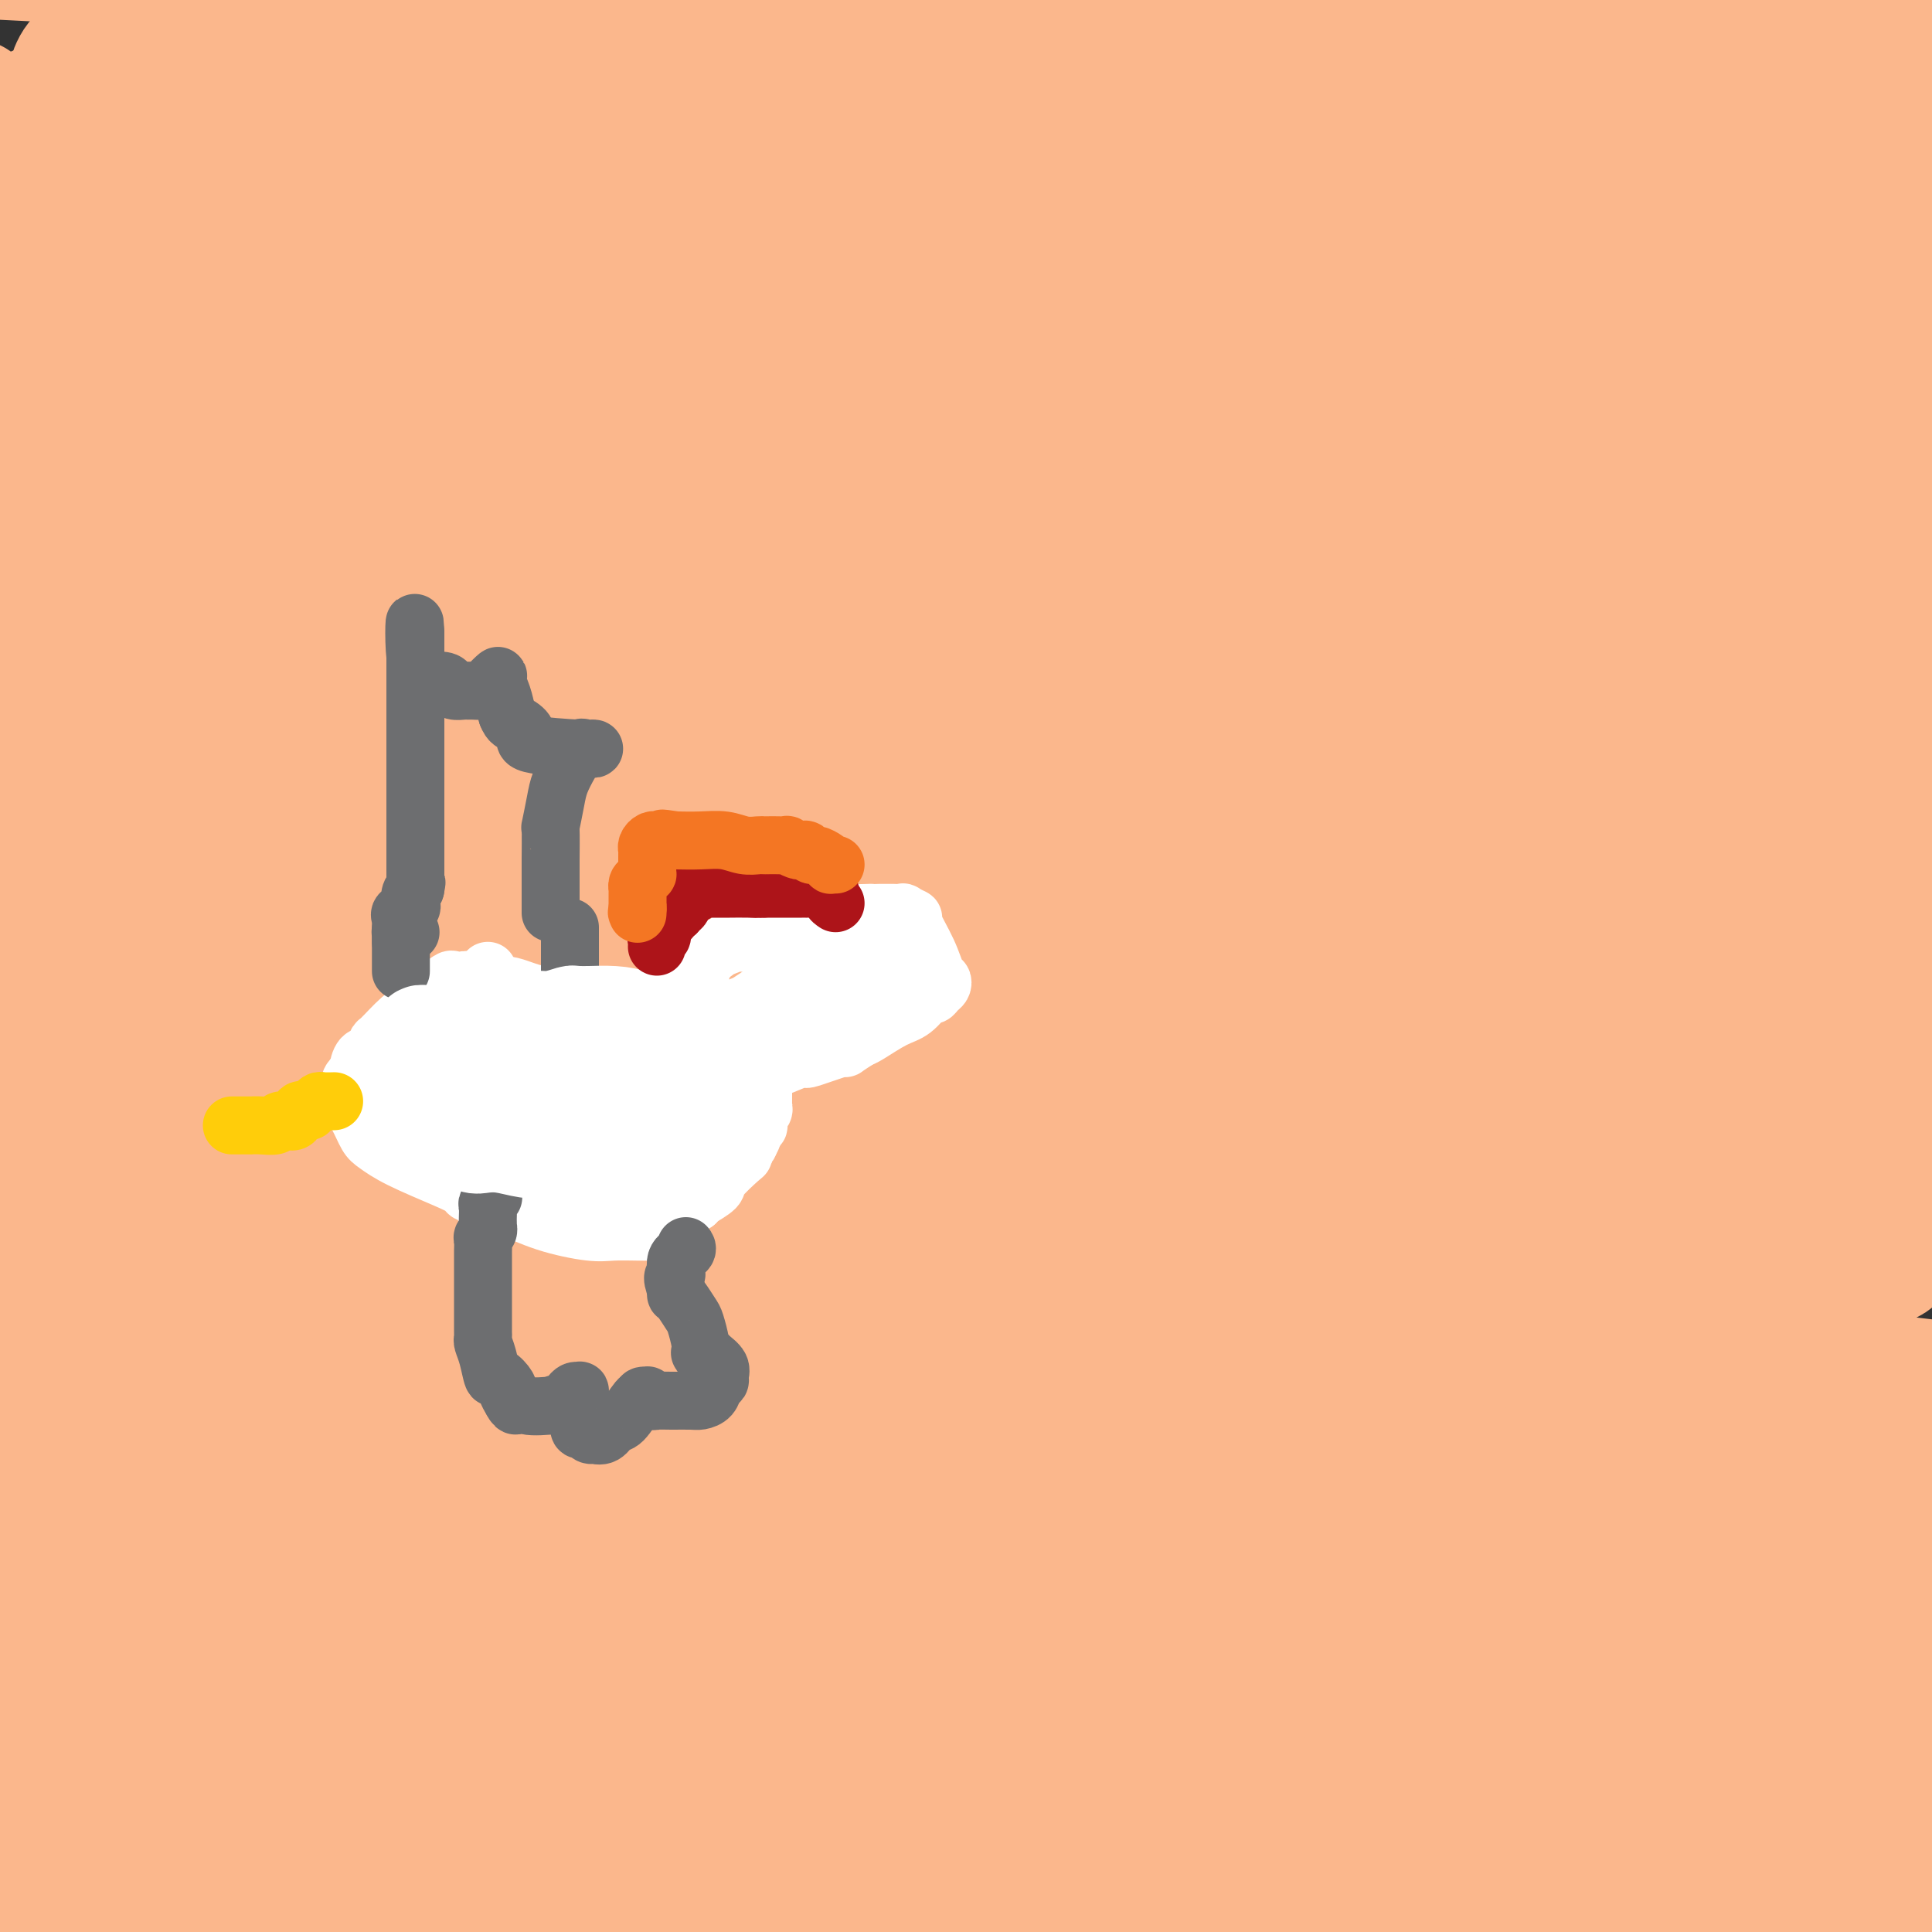 <svg viewBox='0 0 400 400' version='1.1' xmlns='http://www.w3.org/2000/svg' xmlns:xlink='http://www.w3.org/1999/xlink'><rect x="0" y="0" width="400" height="400" fill="#333333" stroke="none"/><g fill='none' stroke='#FBB78C' stroke-width='28' stroke-linecap='round' stroke-linejoin='round'><path d='M367,364c2.917,-4.667 5.833,-9.333 0,0c-5.833,9.333 -20.417,32.667 -35,56'/><path d='M291,359c24.321,-2.024 48.643,-4.048 0,0c-48.643,4.048 -170.250,14.167 -224,19c-53.750,4.833 -39.643,4.381 -40,5c-0.357,0.619 -15.179,2.310 -30,4'/><path d='M10,387c-8.488,0.113 -16.977,0.227 0,0c16.977,-0.227 59.419,-0.794 82,-1c22.581,-0.206 25.302,-0.051 50,0c24.698,0.051 71.375,-0.002 107,0c35.625,0.002 60.199,0.059 78,0c17.801,-0.059 28.831,-0.234 35,0c6.169,0.234 7.478,0.877 8,1c0.522,0.123 0.256,-0.275 0,1c-0.256,1.275 -0.502,4.221 -4,7c-3.498,2.779 -10.249,5.389 -17,8'/><path d='M169,353c18.000,1.250 36.000,2.500 0,0c-36.000,-2.500 -126.000,-8.750 -216,-15'/><path d='M276,328c-22.167,0.000 -44.333,0.000 0,0c44.333,0.000 155.167,0.000 266,0'/><path d='M104,320c11.917,-0.333 23.833,-0.667 0,0c-23.833,0.667 -83.417,2.333 -143,4'/><path d='M213,359c-22.083,-1.667 -44.167,-3.333 0,0c44.167,3.333 154.583,11.667 265,20'/><path d='M296,347c9.588,0.452 19.176,0.904 0,0c-19.176,-0.904 -67.116,-3.163 -100,-4c-32.884,-0.837 -50.713,-0.253 -63,0c-12.287,0.253 -19.031,0.173 -23,0c-3.969,-0.173 -5.163,-0.439 -3,0c2.163,0.439 7.682,1.582 18,2c10.318,0.418 25.434,0.110 44,0c18.566,-0.110 40.583,-0.022 60,0c19.417,0.022 36.234,-0.022 46,0c9.766,0.022 12.481,0.111 14,0c1.519,-0.111 1.841,-0.420 -2,-1c-3.841,-0.580 -11.847,-1.431 -29,-3c-17.153,-1.569 -43.453,-3.856 -73,-5c-29.547,-1.144 -62.341,-1.144 -90,0c-27.659,1.144 -50.184,3.431 -66,5c-15.816,1.569 -24.924,2.420 -26,3c-1.076,0.580 5.880,0.888 6,1c0.120,0.112 -6.595,0.029 19,0c25.595,-0.029 83.499,-0.005 132,0c48.501,0.005 87.598,-0.008 121,0c33.402,0.008 61.107,0.039 77,0c15.893,-0.039 19.972,-0.148 22,0c2.028,0.148 2.005,0.551 -3,0c-5.005,-0.551 -14.992,-2.057 -36,-3c-21.008,-0.943 -53.036,-1.325 -92,-2c-38.964,-0.675 -84.862,-1.645 -122,-2c-37.138,-0.355 -65.515,-0.095 -84,0c-18.485,0.095 -27.077,0.025 -32,0c-4.923,-0.025 -6.175,-0.007 0,0c6.175,0.007 19.778,0.002 47,0c27.222,-0.002 68.063,-0.001 115,0c46.937,0.001 99.968,0.000 153,0'/><path d='M326,338c73.500,0.000 99.750,0.000 126,0'/><path d='M207,316c3.816,0.051 7.632,0.103 0,0c-7.632,-0.103 -26.713,-0.360 -63,-1c-36.287,-0.640 -89.779,-1.664 -109,-2c-19.221,-0.336 -4.172,0.015 1,0c5.172,-0.015 0.466,-0.397 5,0c4.534,0.397 18.309,1.572 41,2c22.691,0.428 54.299,0.107 85,0c30.701,-0.107 60.493,-0.000 82,0c21.507,0.000 34.727,-0.106 42,0c7.273,0.106 8.598,0.423 6,0c-2.598,-0.423 -9.119,-1.588 -29,-3c-19.881,-1.412 -53.122,-3.073 -92,-5c-38.878,-1.927 -83.394,-4.122 -122,-5c-38.606,-0.878 -71.303,-0.439 -104,0'/><path d='M21,302c-15.626,-0.000 -31.253,-0.000 0,0c31.253,0.000 109.384,0.001 145,0c35.616,-0.001 28.717,-0.004 32,0c3.283,0.004 16.747,0.015 23,0c6.253,-0.015 5.294,-0.057 2,0c-3.294,0.057 -8.924,0.211 -21,0c-12.076,-0.211 -30.598,-0.789 -60,0c-29.402,0.789 -69.685,2.943 -95,5c-25.315,2.057 -35.661,4.016 -44,5c-8.339,0.984 -14.669,0.992 -21,1'/><path d='M22,298c-13.760,3.264 -27.521,6.528 0,0c27.521,-6.528 96.322,-22.848 127,-30c30.678,-7.152 23.231,-5.136 27,-7c3.769,-1.864 18.755,-7.609 25,-10c6.245,-2.391 3.751,-1.430 3,-1c-0.751,0.430 0.241,0.328 -4,0c-4.241,-0.328 -13.714,-0.882 -24,0c-10.286,0.882 -21.385,3.199 -48,9c-26.615,5.801 -68.747,15.086 -94,21c-25.253,5.914 -33.626,8.457 -42,11'/><path d='M19,254c-1.892,2.046 -3.785,4.093 0,0c3.785,-4.093 13.247,-14.324 19,-22c5.753,-7.676 7.796,-12.796 9,-15c1.204,-2.204 1.570,-1.491 2,-2c0.430,-0.509 0.924,-2.239 1,-3c0.076,-0.761 -0.265,-0.551 -1,0c-0.735,0.551 -1.864,1.445 -3,4c-1.136,2.555 -2.278,6.770 -5,16c-2.722,9.230 -7.025,23.473 -10,34c-2.975,10.527 -4.624,17.336 -6,23c-1.376,5.664 -2.479,10.182 -3,12c-0.521,1.818 -0.460,0.935 -1,2c-0.540,1.065 -1.681,4.076 0,-1c1.681,-5.076 6.186,-18.239 10,-31c3.814,-12.761 6.939,-25.118 12,-43c5.061,-17.882 12.058,-41.288 19,-66c6.942,-24.712 13.831,-50.730 18,-72c4.169,-21.270 5.620,-37.791 7,-55c1.380,-17.209 2.690,-35.104 4,-53'/><path d='M28,13c0.819,-2.330 1.639,-4.660 0,0c-1.639,4.660 -5.735,16.309 -8,25c-2.265,8.691 -2.697,14.424 -3,20c-0.303,5.576 -0.475,10.996 -1,15c-0.525,4.004 -1.404,6.591 -2,8c-0.596,1.409 -0.911,1.640 -1,2c-0.089,0.360 0.048,0.849 0,0c-0.048,-0.849 -0.282,-3.036 -2,-9c-1.718,-5.964 -4.919,-15.704 -8,-25c-3.081,-9.296 -6.040,-18.148 -9,-27'/><path d='M1,265c-0.518,3.554 -1.036,7.108 0,0c1.036,-7.108 3.625,-24.880 6,-41c2.375,-16.120 4.535,-30.590 7,-47c2.465,-16.410 5.235,-34.759 8,-51c2.765,-16.241 5.524,-30.373 8,-43c2.476,-12.627 4.667,-23.748 6,-31c1.333,-7.252 1.807,-10.636 2,-13c0.193,-2.364 0.104,-3.709 0,-4c-0.104,-0.291 -0.222,0.473 0,0c0.222,-0.473 0.784,-2.183 1,-3c0.216,-0.817 0.086,-0.740 0,-1c-0.086,-0.260 -0.128,-0.858 0,-1c0.128,-0.142 0.427,0.173 1,3c0.573,2.827 1.422,8.168 2,15c0.578,6.832 0.887,15.155 1,42c0.113,26.845 0.030,72.212 0,92c-0.030,19.788 -0.008,13.997 0,28c0.008,14.003 0.003,47.801 0,63c-0.003,15.199 -0.003,11.799 0,15c0.003,3.201 0.008,13.003 0,19c-0.008,5.997 -0.030,8.189 0,9c0.030,0.811 0.113,0.239 0,0c-0.113,-0.239 -0.423,-0.147 0,0c0.423,0.147 1.577,0.349 2,0c0.423,-0.349 0.113,-1.251 0,-4c-0.113,-2.749 -0.030,-7.347 0,-16c0.030,-8.653 0.008,-21.361 0,-36c-0.008,-14.639 -0.002,-31.211 0,-51c0.002,-19.789 0.001,-42.797 0,-60c-0.001,-17.203 -0.000,-28.602 0,-40'/><path d='M45,109c0.310,-36.145 0.084,-23.006 0,-20c-0.084,3.006 -0.027,-4.121 0,-7c0.027,-2.879 0.024,-1.508 0,-1c-0.024,0.508 -0.070,0.155 0,-1c0.070,-1.155 0.254,-3.111 0,-6c-0.254,-2.889 -0.948,-6.711 -2,-10c-1.052,-3.289 -2.462,-6.043 -3,-7c-0.538,-0.957 -0.202,-0.116 -1,0c-0.798,0.116 -2.728,-0.494 1,0c3.728,0.494 13.115,2.091 26,5c12.885,2.909 29.268,7.130 58,12c28.732,4.870 69.812,10.388 116,16c46.188,5.612 97.482,11.318 136,15c38.518,3.682 64.259,5.341 90,7'/><path d='M396,56c8.600,3.333 17.200,6.667 0,0c-17.200,-6.667 -60.200,-23.333 -99,-35c-38.800,-11.667 -73.400,-18.333 -108,-25'/><path d='M139,3c-4.662,-0.571 -9.324,-1.142 0,0c9.324,1.142 32.634,3.997 51,5c18.366,1.003 31.789,0.156 42,0c10.211,-0.156 17.211,0.381 20,0c2.789,-0.381 1.368,-1.680 -2,-4c-3.368,-2.320 -8.684,-5.660 -14,-9'/><path d='M56,0c2.957,-0.740 5.914,-1.479 0,0c-5.914,1.479 -20.701,5.178 -29,8c-8.299,2.822 -10.112,4.767 -11,7c-0.888,2.233 -0.851,4.754 -1,7c-0.149,2.246 -0.482,4.216 7,8c7.482,3.784 22.781,9.381 38,14c15.219,4.619 30.358,8.259 80,13c49.642,4.741 133.788,10.584 174,13c40.212,2.416 36.489,1.405 44,1c7.511,-0.405 26.255,-0.202 45,0'/><path d='M398,62c29.167,5.417 58.333,10.833 0,0c-58.333,-10.833 -204.167,-37.917 -350,-65'/><path d='M92,16c-15.333,-0.021 -30.667,-0.041 0,0c30.667,0.041 107.333,0.144 144,0c36.667,-0.144 33.333,-0.536 36,0c2.667,0.536 11.333,1.999 4,0c-7.333,-1.999 -30.667,-7.461 -33,-10c-2.333,-2.539 16.333,-2.154 -34,-5c-50.333,-2.846 -169.667,-8.923 -289,-15'/><path d='M154,52c-18.333,-1.933 -36.667,-3.867 0,0c36.667,3.867 128.333,13.533 190,18c61.667,4.467 93.333,3.733 125,3'/><path d='M359,46c9.661,0.650 19.322,1.299 0,0c-19.322,-1.299 -67.626,-4.547 -106,-6c-38.374,-1.453 -66.819,-1.110 -89,-1c-22.181,0.110 -38.097,-0.012 -47,0c-8.903,0.012 -10.794,0.157 -12,0c-1.206,-0.157 -1.726,-0.617 1,0c2.726,0.617 8.700,2.310 23,4c14.300,1.690 36.927,3.378 69,4c32.073,0.622 73.592,0.178 116,0c42.408,-0.178 85.704,-0.089 129,0'/><path d='M393,2c8.147,0.332 16.294,0.663 0,0c-16.294,-0.663 -57.030,-2.322 -78,-3c-20.970,-0.678 -22.173,-0.375 -32,0c-9.827,0.375 -28.278,0.822 -37,1c-8.722,0.178 -7.715,0.086 -8,0c-0.285,-0.086 -1.863,-0.166 0,0c1.863,0.166 7.165,0.580 14,1c6.835,0.420 15.202,0.848 24,1c8.798,0.152 18.026,0.030 25,0c6.974,-0.030 11.694,0.033 14,0c2.306,-0.033 2.198,-0.163 3,0c0.802,0.163 2.515,0.618 -5,0c-7.515,-0.618 -24.257,-2.309 -41,-4'/><path d='M336,0c-4.507,-0.771 -9.013,-1.542 0,0c9.013,1.542 31.546,5.396 41,7c9.454,1.604 5.829,0.958 2,1c-3.829,0.042 -7.861,0.773 -19,1c-11.139,0.227 -29.384,-0.051 -50,0c-20.616,0.051 -43.603,0.429 -62,2c-18.397,1.571 -32.205,4.335 -42,6c-9.795,1.665 -15.577,2.231 -19,3c-3.423,0.769 -4.486,1.740 -5,2c-0.514,0.260 -0.480,-0.193 0,0c0.480,0.193 1.407,1.031 9,2c7.593,0.969 21.852,2.069 44,3c22.148,0.931 52.185,1.695 81,2c28.815,0.305 56.407,0.153 84,0'/><path d='M300,13c4.711,0.556 9.422,1.111 0,0c-9.422,-1.111 -32.978,-3.889 -73,-8c-40.022,-4.111 -96.511,-9.556 -153,-15'/><path d='M225,2c-1.797,-0.235 -3.594,-0.470 0,0c3.594,0.470 12.580,1.645 16,2c3.420,0.355 1.273,-0.109 -2,0c-3.273,0.109 -7.671,0.791 -20,1c-12.329,0.209 -32.588,-0.056 -56,0c-23.412,0.056 -49.977,0.432 -73,2c-23.023,1.568 -42.502,4.329 -57,8c-14.498,3.671 -24.013,8.252 -29,10c-4.987,1.748 -5.445,0.665 -1,1c4.445,0.335 13.793,2.090 35,4c21.207,1.910 54.272,3.976 94,5c39.728,1.024 86.119,1.006 130,1c43.881,-0.006 85.252,-0.002 112,0c26.748,0.002 38.874,0.001 51,0'/><path d='M360,30c2.470,0.261 4.941,0.521 0,0c-4.941,-0.521 -17.292,-1.824 -46,-3c-28.708,-1.176 -73.771,-2.227 -117,-5c-43.229,-2.773 -84.624,-7.269 -110,-10c-25.376,-2.731 -34.733,-3.699 -40,-4c-5.267,-0.301 -6.444,0.064 -4,0c2.444,-0.064 8.508,-0.556 25,-1c16.492,-0.444 43.412,-0.838 74,-1c30.588,-0.162 64.844,-0.092 93,0c28.156,0.092 50.212,0.206 65,0c14.788,-0.206 22.307,-0.732 24,0c1.693,0.732 -2.438,2.721 -15,5c-12.562,2.279 -33.553,4.848 -66,7c-32.447,2.152 -76.351,3.887 -120,5c-43.649,1.113 -87.043,1.604 -116,2c-28.957,0.396 -43.479,0.698 -58,1'/><path d='M56,38c-10.078,-0.857 -20.156,-1.714 0,0c20.156,1.714 70.545,6.000 107,10c36.455,4.000 58.975,7.713 73,10c14.025,2.287 19.554,3.149 19,4c-0.554,0.851 -7.190,1.692 -24,2c-16.810,0.308 -43.795,0.083 -78,0c-34.205,-0.083 -75.630,-0.024 -107,0c-31.370,0.024 -52.685,0.012 -74,0'/><path d='M112,70c-15.222,-1.156 -30.444,-2.311 0,0c30.444,2.311 106.556,8.089 168,13c61.444,4.911 108.222,8.956 155,13'/><path d='M384,93c17.489,1.511 34.978,3.022 0,0c-34.978,-3.022 -122.422,-10.578 -200,-16c-77.578,-5.422 -145.289,-8.711 -213,-12'/><path d='M301,93c-8.750,-1.000 -17.500,-2.000 0,0c17.500,2.000 61.250,7.000 105,12'/><path d='M394,107c37.667,1.583 75.333,3.167 0,0c-75.333,-3.167 -263.667,-11.083 -452,-19'/><path d='M65,103c-16.125,-1.756 -32.250,-3.512 0,0c32.250,3.512 112.875,12.292 178,20c65.125,7.708 114.750,14.345 147,19c32.250,4.655 47.125,7.327 62,10'/><path d='M292,142c8.869,0.595 17.738,1.190 0,0c-17.738,-1.190 -62.083,-4.167 -93,-6c-30.917,-1.833 -48.405,-2.524 -103,-5c-54.595,-2.476 -146.298,-6.738 -238,-11'/><path d='M69,118c-15.994,-1.065 -31.988,-2.130 0,0c31.988,2.130 111.959,7.454 164,12c52.041,4.546 76.152,8.313 90,11c13.848,2.687 17.435,4.294 19,5c1.565,0.706 1.110,0.512 -6,0c-7.110,-0.512 -20.875,-1.344 -50,-3c-29.125,-1.656 -73.611,-4.138 -122,-7c-48.389,-2.862 -100.683,-6.103 -140,-8c-39.317,-1.897 -65.659,-2.448 -92,-3'/><path d='M118,135c-22.103,-2.408 -44.207,-4.816 0,0c44.207,4.816 154.724,16.857 201,22c46.276,5.143 28.312,3.388 26,3c-2.312,-0.388 11.030,0.589 16,1c4.970,0.411 1.569,0.254 -10,0c-11.569,-0.254 -31.307,-0.607 -68,-3c-36.693,-2.393 -90.341,-6.827 -151,-13c-60.659,-6.173 -128.330,-14.087 -196,-22'/><path d='M76,110c-13.935,-0.218 -27.870,-0.435 0,0c27.870,0.435 97.545,1.523 138,2c40.455,0.477 51.690,0.344 56,0c4.310,-0.344 1.693,-0.899 7,0c5.307,0.899 18.536,3.251 -6,0c-24.536,-3.251 -86.837,-12.106 -117,-16c-30.163,-3.894 -28.190,-2.827 -76,-6c-47.810,-3.173 -145.405,-10.587 -243,-18'/><path d='M98,69c-17.410,-1.667 -34.820,-3.334 0,0c34.820,3.334 121.871,11.669 164,16c42.129,4.331 39.337,4.659 48,6c8.663,1.341 28.783,3.693 35,5c6.217,1.307 -1.468,1.567 -5,2c-3.532,0.433 -2.913,1.040 -53,1c-50.087,-0.040 -150.882,-0.726 -223,-2c-72.118,-1.274 -115.559,-3.137 -159,-5'/><path d='M181,101c-5.636,-0.788 -11.273,-1.575 0,0c11.273,1.575 39.454,5.513 52,8c12.546,2.487 9.456,3.522 6,4c-3.456,0.478 -7.276,0.398 -25,1c-17.724,0.602 -49.350,1.886 -93,0c-43.650,-1.886 -99.325,-6.943 -155,-12'/><path d='M50,169c-16.314,-2.634 -32.629,-5.268 0,0c32.629,5.268 114.200,18.437 148,24c33.800,5.563 19.828,3.518 17,3c-2.828,-0.518 5.490,0.490 6,1c0.510,0.510 -6.786,0.522 -19,-1c-12.214,-1.522 -29.347,-4.578 -74,-9c-44.653,-4.422 -116.827,-10.211 -189,-16'/><path d='M60,127c-12.274,0.453 -24.548,0.906 0,0c24.548,-0.906 85.917,-3.169 122,-4c36.083,-0.831 46.881,-0.228 54,0c7.119,0.228 10.558,0.082 7,0c-3.558,-0.082 -14.112,-0.099 -35,0c-20.888,0.099 -52.111,0.314 -92,0c-39.889,-0.314 -88.445,-1.157 -137,-2'/><path d='M53,117c-13.521,-0.631 -27.042,-1.262 0,0c27.042,1.262 94.646,4.417 123,6c28.354,1.583 17.457,1.593 14,2c-3.457,0.407 0.527,1.212 -7,2c-7.527,0.788 -26.565,1.558 -56,2c-29.435,0.442 -69.267,0.555 -117,0c-47.733,-0.555 -103.366,-1.777 -159,-3'/><path d='M143,111c-25.750,-1.667 -51.500,-3.333 0,0c51.500,3.333 180.250,11.667 309,20'/><path d='M173,139c25.167,2.833 50.333,5.667 0,0c-50.333,-5.667 -176.167,-19.833 -302,-34'/><path d='M108,61c-13.965,-1.289 -27.930,-2.577 0,0c27.930,2.577 97.756,9.020 136,13c38.244,3.980 44.905,5.499 45,7c0.095,1.501 -6.375,2.985 -5,4c1.375,1.015 10.595,1.561 -17,2c-27.595,0.439 -92.006,0.772 -122,1c-29.994,0.228 -25.570,0.351 -57,-1c-31.430,-1.351 -98.715,-4.175 -166,-7'/><path d='M23,91c-22.494,-2.232 -44.988,-4.464 0,0c44.988,4.464 157.458,15.625 229,23c71.542,7.375 102.155,10.964 124,14c21.845,3.036 34.923,5.518 48,8'/><path d='M109,140c3.091,-0.000 6.181,-0.000 0,0c-6.181,0.000 -21.634,0.001 -35,0c-13.366,-0.001 -24.646,-0.003 -30,0c-5.354,0.003 -4.781,0.012 -5,0c-0.219,-0.012 -1.231,-0.044 0,0c1.231,0.044 4.703,0.165 5,0c0.297,-0.165 -2.581,-0.615 9,0c11.581,0.615 37.622,2.294 62,4c24.378,1.706 47.093,3.438 69,5c21.907,1.562 43.007,2.955 55,4c11.993,1.045 14.878,1.742 17,2c2.122,0.258 3.482,0.075 0,0c-3.482,-0.075 -11.807,-0.044 -28,0c-16.193,0.044 -40.255,0.102 -70,-2c-29.745,-2.102 -65.174,-6.364 -92,-9c-26.826,-2.636 -45.051,-3.648 -54,-4c-8.949,-0.352 -8.622,-0.046 -11,0c-2.378,0.046 -7.460,-0.170 0,0c7.460,0.170 27.463,0.725 33,1c5.537,0.275 -3.392,0.270 30,4c33.392,3.730 109.106,11.197 164,17c54.894,5.803 88.970,9.944 115,13c26.030,3.056 44.015,5.028 62,7'/><path d='M368,186c22.814,0.114 45.627,0.228 0,0c-45.627,-0.228 -159.695,-0.797 -207,-1c-47.305,-0.203 -27.849,-0.041 -26,0c1.849,0.041 -13.910,-0.041 -20,0c-6.090,0.041 -2.510,0.203 -1,0c1.510,-0.203 0.952,-0.773 7,0c6.048,0.773 18.704,2.888 37,5c18.296,2.112 42.234,4.223 77,7c34.766,2.777 80.362,6.222 125,10c44.638,3.778 88.319,7.889 132,12'/><path d='M356,211c18.107,2.185 36.214,4.369 0,0c-36.214,-4.369 -126.750,-15.292 -176,-22c-49.250,-6.708 -57.214,-9.202 -86,-13c-28.786,-3.798 -78.393,-8.899 -128,-14'/><path d='M99,157c-11.140,0.032 -22.280,0.064 0,0c22.280,-0.064 77.979,-0.224 118,0c40.021,0.224 64.365,0.830 80,1c15.635,0.170 22.560,-0.098 26,0c3.440,0.098 3.394,0.562 -4,1c-7.394,0.438 -22.135,0.850 -42,1c-19.865,0.150 -44.853,0.039 -71,0c-26.147,-0.039 -53.451,-0.004 -73,0c-19.549,0.004 -31.341,-0.022 -38,0c-6.659,0.022 -8.183,0.094 -9,0c-0.817,-0.094 -0.925,-0.352 -1,0c-0.075,0.352 -0.116,1.315 0,2c0.116,0.685 0.387,1.092 7,3c6.613,1.908 19.566,5.315 32,8c12.434,2.685 24.348,4.646 65,8c40.652,3.354 110.044,8.101 152,11c41.956,2.899 56.478,3.949 71,5'/><path d='M380,199c12.402,-0.061 24.804,-0.122 0,0c-24.804,0.122 -86.812,0.428 -156,0c-69.188,-0.428 -145.554,-1.588 -175,-2c-29.446,-0.412 -11.970,-0.075 -6,0c5.970,0.075 0.436,-0.113 -2,0c-2.436,0.113 -1.774,0.528 0,0c1.774,-0.528 4.662,-1.998 9,-3c4.338,-1.002 10.128,-1.536 18,-2c7.872,-0.464 17.828,-0.856 22,-1c4.172,-0.144 2.560,-0.039 2,0c-0.560,0.039 -0.068,0.010 -4,0c-3.932,-0.010 -12.289,-0.003 -27,0c-14.711,0.003 -35.774,0.001 -54,0c-18.226,-0.001 -33.613,-0.000 -49,0'/><path d='M59,194c-18.672,-1.616 -37.343,-3.233 0,0c37.343,3.233 130.702,11.314 175,15c44.298,3.686 39.535,2.975 52,4c12.465,1.025 42.158,3.786 56,5c13.842,1.214 11.833,0.881 11,1c-0.833,0.119 -0.490,0.691 -8,1c-7.510,0.309 -22.875,0.356 -47,0c-24.125,-0.356 -57.011,-1.114 -93,-4c-35.989,-2.886 -75.080,-7.901 -106,-11c-30.920,-3.099 -53.668,-4.284 -68,-5c-14.332,-0.716 -20.246,-0.964 -23,-1c-2.754,-0.036 -2.346,0.141 -3,0c-0.654,-0.141 -2.369,-0.599 1,-1c3.369,-0.401 11.823,-0.746 35,-1c23.177,-0.254 61.078,-0.419 79,0c17.922,0.419 15.863,1.420 59,5c43.137,3.580 131.468,9.737 176,13c44.532,3.263 45.266,3.631 46,4'/><path d='M315,222c28.250,0.917 56.500,1.833 0,0c-56.500,-1.833 -197.750,-6.417 -339,-11'/><path d='M394,247c4.174,-0.022 8.348,-0.045 0,0c-8.348,0.045 -29.218,0.156 -69,-1c-39.782,-1.156 -98.477,-3.581 -125,-5c-26.523,-1.419 -20.874,-1.834 -28,-2c-7.126,-0.166 -27.028,-0.083 -35,0c-7.972,0.083 -4.013,0.166 -1,0c3.013,-0.166 5.079,-0.580 8,-1c2.921,-0.420 6.697,-0.845 13,-1c6.303,-0.155 15.133,-0.041 22,0c6.867,0.041 11.770,0.010 32,0c20.230,-0.010 55.788,-0.000 85,0c29.212,0.000 52.077,-0.010 67,0c14.923,0.010 21.903,0.040 25,0c3.097,-0.040 2.309,-0.152 -6,0c-8.309,0.152 -24.140,0.566 -49,1c-24.860,0.434 -58.748,0.886 -96,0c-37.252,-0.886 -77.867,-3.110 -109,-5c-31.133,-1.890 -52.784,-3.444 -65,-4c-12.216,-0.556 -14.998,-0.113 -16,0c-1.002,0.113 -0.224,-0.103 -1,0c-0.776,0.103 -3.107,0.525 0,0c3.107,-0.525 11.651,-1.997 17,-3c5.349,-1.003 7.504,-1.537 15,-2c7.496,-0.463 20.334,-0.853 38,-1c17.666,-0.147 40.159,-0.049 51,0c10.841,0.049 10.031,0.049 10,0c-0.031,-0.049 0.718,-0.149 1,0c0.282,0.149 0.096,0.545 0,1c-0.096,0.455 -0.103,0.969 0,3c0.103,2.031 0.315,5.580 0,9c-0.315,3.420 -1.158,6.710 -2,10'/><path d='M176,246c-0.338,4.845 -0.683,5.458 -1,7c-0.317,1.542 -0.606,4.012 -1,6c-0.394,1.988 -0.895,3.495 -1,4c-0.105,0.505 0.184,0.009 0,-2c-0.184,-2.009 -0.843,-5.530 -1,-11c-0.157,-5.470 0.186,-12.888 0,-16c-0.186,-3.112 -0.901,-1.916 -1,-2c-0.099,-0.084 0.420,-1.447 0,-2c-0.420,-0.553 -1.777,-0.294 -4,1c-2.223,1.294 -5.313,3.625 -9,6c-3.687,2.375 -7.973,4.795 -14,8c-6.027,3.205 -13.795,7.194 -20,11c-6.205,3.806 -10.848,7.427 -15,11c-4.152,3.573 -7.813,7.097 -10,9c-2.187,1.903 -2.901,2.186 -3,2c-0.099,-0.186 0.418,-0.841 0,-4c-0.418,-3.159 -1.772,-8.822 -3,-15c-1.228,-6.178 -2.332,-12.871 -3,-18c-0.668,-5.129 -0.901,-8.694 -1,-11c-0.099,-2.306 -0.065,-3.352 0,-4c0.065,-0.648 0.161,-0.900 0,-1c-0.161,-0.100 -0.581,-0.050 -1,0'/><path d='M88,225c-2.257,-6.781 -3.900,2.768 -5,7c-1.100,4.232 -1.657,3.148 -4,7c-2.343,3.852 -6.470,12.640 -8,16c-1.530,3.360 -0.462,1.293 0,1c0.462,-0.293 0.318,1.187 0,2c-0.318,0.813 -0.808,0.958 -1,1c-0.192,0.042 -0.084,-0.020 0,0c0.084,0.020 0.144,0.121 0,0c-0.144,-0.121 -0.491,-0.465 -1,-2c-0.509,-1.535 -1.181,-4.261 -2,-11c-0.819,-6.739 -1.785,-17.492 -2,-24c-0.215,-6.508 0.319,-8.772 0,-11c-0.319,-2.228 -1.493,-4.420 -2,-5c-0.507,-0.580 -0.346,0.452 0,-1c0.346,-1.452 0.877,-5.386 0,2c-0.877,7.386 -3.163,26.093 -4,43c-0.837,16.907 -0.225,32.013 0,48c0.225,15.987 0.064,32.853 0,47c-0.064,14.147 -0.032,25.573 0,37'/><path d='M21,398c4.250,0.250 8.500,0.500 0,0c-8.500,-0.500 -29.750,-1.750 -51,-3'/><path d='M71,365c-10.375,2.437 -20.749,4.874 0,0c20.749,-4.874 72.623,-17.057 100,-23c27.377,-5.943 30.257,-5.644 48,-8c17.743,-2.356 50.348,-7.367 66,-10c15.652,-2.633 14.352,-2.887 16,-3c1.648,-0.113 6.245,-0.084 -2,0c-8.245,0.084 -29.333,0.223 -50,0c-20.667,-0.223 -40.913,-0.807 -57,0c-16.087,0.807 -28.014,3.005 -35,4c-6.986,0.995 -9.029,0.786 -10,1c-0.971,0.214 -0.869,0.849 -1,1c-0.131,0.151 -0.494,-0.184 1,0c1.494,0.184 4.845,0.886 11,1c6.155,0.114 15.115,-0.359 28,1c12.885,1.359 29.696,4.551 42,7c12.304,2.449 20.101,4.157 24,5c3.899,0.843 3.900,0.822 4,1c0.100,0.178 0.297,0.556 -4,0c-4.297,-0.556 -13.090,-2.046 -27,-4c-13.910,-1.954 -32.937,-4.372 -72,-9c-39.063,-4.628 -98.161,-11.465 -128,-15c-29.839,-3.535 -30.420,-3.767 -31,-4'/><path d='M26,304c-37.983,1.473 -75.965,2.947 0,0c75.965,-2.947 265.878,-10.314 340,-13c74.122,-2.686 32.454,-0.689 19,0c-13.454,0.689 1.305,0.071 9,0c7.695,-0.071 8.327,0.406 0,-1c-8.327,-1.406 -25.613,-4.697 -50,-8c-24.387,-3.303 -55.873,-6.620 -103,-12c-47.127,-5.380 -109.893,-12.823 -163,-18c-53.107,-5.177 -96.553,-8.089 -140,-11'/><path d='M121,252c-21.716,-1.531 -43.432,-3.061 0,0c43.432,3.061 152.011,10.715 200,14c47.989,3.285 35.388,2.202 35,2c-0.388,-0.202 11.436,0.476 18,1c6.564,0.524 7.868,0.894 5,1c-2.868,0.106 -9.907,-0.052 -25,0c-15.093,0.052 -38.241,0.314 -62,0c-23.759,-0.314 -48.129,-1.204 -70,0c-21.871,1.204 -41.245,4.502 -53,7c-11.755,2.498 -15.893,4.195 -18,5c-2.107,0.805 -2.183,0.719 -3,1c-0.817,0.281 -2.374,0.931 1,2c3.374,1.069 11.677,2.557 20,4c8.323,1.443 16.664,2.841 61,7c44.336,4.159 124.668,11.080 205,18'/><path d='M263,295c12.265,0.883 24.530,1.766 0,0c-24.530,-1.766 -85.855,-6.182 -111,-8c-25.145,-1.818 -14.111,-1.039 -10,-1c4.111,0.039 1.297,-0.664 0,-1c-1.297,-0.336 -1.077,-0.307 3,-1c4.077,-0.693 12.012,-2.108 18,-4c5.988,-1.892 10.028,-4.260 31,-7c20.972,-2.740 58.875,-5.852 88,-8c29.125,-2.148 49.473,-3.332 66,-4c16.527,-0.668 29.234,-0.820 36,-1c6.766,-0.180 7.593,-0.388 7,0c-0.593,0.388 -2.604,1.372 -13,2c-10.396,0.628 -29.177,0.900 -54,1c-24.823,0.100 -55.687,0.027 -83,0c-27.313,-0.027 -51.074,-0.008 -67,0c-15.926,0.008 -24.019,0.004 -28,0c-3.981,-0.004 -3.852,-0.008 -4,0c-0.148,0.008 -0.573,0.027 1,0c1.573,-0.027 5.143,-0.100 9,0c3.857,0.100 8.000,0.373 38,3c30.000,2.627 85.857,7.608 137,13c51.143,5.392 97.571,11.196 144,17'/><path d='M346,308c5.380,0.197 10.761,0.393 0,0c-10.761,-0.393 -37.662,-1.376 -69,-3c-31.338,-1.624 -67.112,-3.887 -88,-5c-20.888,-1.113 -26.892,-1.074 -30,-1c-3.108,0.074 -3.322,0.183 -3,0c0.322,-0.183 1.180,-0.657 1,-1c-0.180,-0.343 -1.399,-0.553 6,-4c7.399,-3.447 23.416,-10.131 40,-15c16.584,-4.869 33.734,-7.924 57,-12c23.266,-4.076 52.649,-9.174 78,-14c25.351,-4.826 46.672,-9.379 60,-12c13.328,-2.621 18.664,-3.311 24,-4'/><path d='M398,237c34.640,-0.005 69.281,-0.010 0,0c-69.281,0.010 -242.482,0.035 -306,0c-63.518,-0.035 -17.353,-0.130 -1,0c16.353,0.130 2.893,0.486 0,-1c-2.893,-1.486 4.780,-4.812 20,-9c15.220,-4.188 37.987,-9.236 46,-12c8.013,-2.764 1.273,-3.244 34,-9c32.727,-5.756 104.922,-16.787 151,-22c46.078,-5.213 66.039,-4.606 86,-4'/><path d='M379,202c5.213,-1.339 10.426,-2.678 0,0c-10.426,2.678 -36.490,9.372 -49,13c-12.510,3.628 -11.467,4.189 -15,6c-3.533,1.811 -11.641,4.870 -15,6c-3.359,1.130 -1.968,0.329 -1,0c0.968,-0.329 1.512,-0.187 3,-1c1.488,-0.813 3.920,-2.581 9,-5c5.080,-2.419 12.806,-5.489 17,-7c4.194,-1.511 4.854,-1.462 10,-3c5.146,-1.538 14.776,-4.662 19,-6c4.224,-1.338 3.041,-0.888 3,-1c-0.041,-0.112 1.061,-0.786 -1,-2c-2.061,-1.214 -7.284,-2.969 -16,-5c-8.716,-2.031 -20.924,-4.337 -29,-6c-8.076,-1.663 -12.018,-2.682 -15,-3c-2.982,-0.318 -5.002,0.066 -6,0c-0.998,-0.066 -0.972,-0.582 -1,-1c-0.028,-0.418 -0.109,-0.739 4,-3c4.109,-2.261 12.409,-6.462 21,-9c8.591,-2.538 17.474,-3.414 26,-4c8.526,-0.586 16.694,-0.881 22,-1c5.306,-0.119 7.749,-0.061 9,0c1.251,0.061 1.309,0.125 1,0c-0.309,-0.125 -0.985,-0.441 -3,0c-2.015,0.441 -5.370,1.638 -9,3c-3.630,1.362 -7.537,2.889 -10,4c-2.463,1.111 -3.483,1.806 -4,2c-0.517,0.194 -0.530,-0.113 -1,0c-0.470,0.113 -1.396,0.646 1,0c2.396,-0.646 8.113,-2.470 15,-4c6.887,-1.530 14.943,-2.765 23,-4'/><path d='M387,171c11.167,-2.000 20.083,-3.000 29,-4'/><path d='M398,167c0.871,-0.099 1.741,-0.198 0,0c-1.741,0.198 -6.094,0.694 -13,1c-6.906,0.306 -16.367,0.422 -22,1c-5.633,0.578 -7.439,1.616 -9,2c-1.561,0.384 -2.876,0.113 -3,0c-0.124,-0.113 0.945,-0.069 3,-1c2.055,-0.931 5.097,-2.837 9,-5c3.903,-2.163 8.666,-4.582 13,-7c4.334,-2.418 8.238,-4.834 13,-7c4.762,-2.166 10.381,-4.083 16,-6'/><path d='M389,345c0.933,-2.404 1.866,-4.807 0,0c-1.866,4.807 -6.531,16.825 -10,25c-3.469,8.175 -5.742,12.509 -7,16c-1.258,3.491 -1.502,6.140 -2,9c-0.498,2.860 -1.249,5.930 -2,9'/><path d='M387,395c-0.956,1.311 -1.911,2.622 0,0c1.911,-2.622 6.689,-9.178 11,-16c4.311,-6.822 8.156,-13.911 12,-21'/><path d='M244,399c2.716,0.370 5.432,0.740 0,0c-5.432,-0.740 -19.011,-2.591 -29,-4c-9.989,-1.409 -16.387,-2.378 -26,-3c-9.613,-0.622 -22.443,-0.899 -31,-1c-8.557,-0.101 -12.843,-0.027 -17,0c-4.157,0.027 -8.185,0.007 -16,0c-7.815,-0.007 -19.418,-0.002 -29,0c-9.582,0.002 -17.145,0.000 -24,0c-6.855,-0.000 -13.002,-0.000 -18,0c-4.998,0.000 -8.846,-0.000 -11,0c-2.154,0.000 -2.615,0.002 -3,0c-0.385,-0.002 -0.695,-0.007 -1,0c-0.305,0.007 -0.603,0.026 -1,0c-0.397,-0.026 -0.891,-0.098 -2,-1c-1.109,-0.902 -2.833,-2.633 -7,-4c-4.167,-1.367 -10.776,-2.368 -15,-3c-4.224,-0.632 -6.064,-0.895 -7,-1c-0.936,-0.105 -0.968,-0.053 -1,0'/><path d='M6,382c-5.022,-1.578 -0.578,-1.022 -1,0c-0.422,1.022 -5.711,2.511 -11,4'/><path d='M-1,374c-0.411,0.396 -0.821,0.791 0,0c0.821,-0.791 2.875,-2.770 4,-4c1.125,-1.230 1.321,-1.711 2,-2c0.679,-0.289 1.842,-0.386 2,-1c0.158,-0.614 -0.689,-1.746 0,-3c0.689,-1.254 2.916,-2.631 4,-4c1.084,-1.369 1.027,-2.731 2,-5c0.973,-2.269 2.978,-5.446 4,-7c1.022,-1.554 1.062,-1.484 1,-2c-0.062,-0.516 -0.225,-1.618 0,-2c0.225,-0.382 0.837,-0.046 1,0c0.163,0.046 -0.124,-0.200 0,1c0.124,1.200 0.658,3.846 1,6c0.342,2.154 0.492,3.816 1,6c0.508,2.184 1.376,4.890 2,7c0.624,2.110 1.006,3.623 2,5c0.994,1.377 2.600,2.618 4,3c1.400,0.382 2.595,-0.094 4,0c1.405,0.094 3.019,0.758 5,1c1.981,0.242 4.328,0.063 6,0c1.672,-0.063 2.669,-0.011 3,0c0.331,0.011 -0.002,-0.019 0,0c0.002,0.019 0.341,0.088 1,0c0.659,-0.088 1.639,-0.331 2,-1c0.361,-0.669 0.103,-1.762 0,-4c-0.103,-2.238 -0.052,-5.619 0,-9'/><path d='M50,359c0.033,-2.826 0.116,-3.392 0,-3c-0.116,0.392 -0.431,1.741 0,-8c0.431,-9.741 1.607,-30.571 2,-40c0.393,-9.429 0.004,-7.455 0,-7c-0.004,0.455 0.377,-0.608 0,-7c-0.377,-6.392 -1.512,-18.112 -2,-23c-0.488,-4.888 -0.330,-2.945 -1,-7c-0.670,-4.055 -2.169,-14.109 -3,-20c-0.831,-5.891 -0.992,-7.619 -1,-10c-0.008,-2.381 0.139,-5.415 0,-8c-0.139,-2.585 -0.564,-4.720 -1,-7c-0.436,-2.280 -0.885,-4.706 -1,-7c-0.115,-2.294 0.103,-4.457 0,-7c-0.103,-2.543 -0.527,-5.465 -1,-7c-0.473,-1.535 -0.996,-1.684 -1,-2c-0.004,-0.316 0.510,-0.799 0,-1c-0.510,-0.201 -2.044,-0.119 -3,0c-0.956,0.119 -1.335,0.275 -2,2c-0.665,1.725 -1.617,5.020 -3,9c-1.383,3.980 -3.197,8.646 -4,14c-0.803,5.354 -0.593,11.398 -1,16c-0.407,4.602 -1.430,7.763 -2,11c-0.570,3.237 -0.687,6.551 -1,8c-0.313,1.449 -0.821,1.035 -1,1c-0.179,-0.035 -0.027,0.310 0,1c0.027,0.690 -0.070,1.724 0,2c0.070,0.276 0.306,-0.207 0,0c-0.306,0.207 -1.153,1.103 -2,2'/><path d='M22,261c-1.864,8.754 -1.026,3.140 -1,1c0.026,-2.140 -0.762,-0.807 0,1c0.762,1.807 3.075,4.088 4,5c0.925,0.912 0.463,0.456 0,0'/></g>
<g fill='none' stroke='#FFFFFF' stroke-width='12' stroke-linecap='round' stroke-linejoin='round'><path d='M140,201c-0.213,0.197 -0.425,0.394 0,0c0.425,-0.394 1.489,-1.377 2,-2c0.511,-0.623 0.470,-0.884 1,-1c0.530,-0.116 1.632,-0.087 2,0c0.368,0.087 0.000,0.231 0,0c-0.000,-0.231 0.366,-0.836 1,-1c0.634,-0.164 1.537,0.115 2,0c0.463,-0.115 0.488,-0.623 1,-1c0.512,-0.377 1.512,-0.623 2,-1c0.488,-0.377 0.464,-0.886 1,-1c0.536,-0.114 1.633,0.166 2,0c0.367,-0.166 0.004,-0.779 0,-1c-0.004,-0.221 0.349,-0.049 1,0c0.651,0.049 1.598,-0.025 2,0c0.402,0.025 0.258,0.150 1,0c0.742,-0.150 2.371,-0.575 4,-1'/><path d='M162,192c3.882,-1.651 2.586,-1.280 2,-1c-0.586,0.280 -0.464,0.467 2,0c2.464,-0.467 7.268,-1.589 9,-2c1.732,-0.411 0.390,-0.110 1,0c0.610,0.110 3.170,0.029 4,0c0.830,-0.029 -0.071,-0.008 0,0c0.071,0.008 1.113,0.001 2,0c0.887,-0.001 1.619,0.004 2,0c0.381,-0.004 0.411,-0.016 1,0c0.589,0.016 1.737,0.061 2,0c0.263,-0.061 -0.357,-0.226 0,0c0.357,0.226 1.693,0.844 2,1c0.307,0.156 -0.414,-0.151 0,1c0.414,1.151 1.965,3.761 3,6c1.035,2.239 1.556,4.107 2,5c0.444,0.893 0.811,0.811 1,1c0.189,0.189 0.200,0.649 0,1c-0.200,0.351 -0.610,0.592 -1,1c-0.390,0.408 -0.759,0.981 -1,1c-0.241,0.019 -0.355,-0.517 -1,0c-0.645,0.517 -1.822,2.087 -3,3c-1.178,0.913 -2.355,1.169 -4,2c-1.645,0.831 -3.756,2.237 -5,3c-1.244,0.763 -1.622,0.881 -2,1'/><path d='M178,215c-3.187,2.032 -3.154,2.112 -3,2c0.154,-0.112 0.430,-0.415 -1,0c-1.430,0.415 -4.566,1.548 -6,2c-1.434,0.452 -1.167,0.224 -1,0c0.167,-0.224 0.234,-0.442 -1,0c-1.234,0.442 -3.770,1.544 -5,2c-1.230,0.456 -1.155,0.266 -2,0c-0.845,-0.266 -2.609,-0.607 -3,-1c-0.391,-0.393 0.590,-0.839 0,-1c-0.590,-0.161 -2.750,-0.036 -4,0c-1.250,0.036 -1.591,-0.018 -2,0c-0.409,0.018 -0.888,0.107 -1,0c-0.112,-0.107 0.143,-0.409 0,-1c-0.143,-0.591 -0.685,-1.471 -1,-2c-0.315,-0.529 -0.404,-0.709 -1,-1c-0.596,-0.291 -1.699,-0.694 -2,-1c-0.301,-0.306 0.200,-0.516 0,-1c-0.200,-0.484 -1.100,-1.242 -2,-2'/><path d='M143,211c-0.928,-1.191 -0.249,-0.170 0,0c0.249,0.170 0.067,-0.513 0,-1c-0.067,-0.487 -0.018,-0.778 0,-1c0.018,-0.222 0.005,-0.374 0,-1c-0.005,-0.626 -0.001,-1.727 0,-2c0.001,-0.273 0.000,0.281 0,0c-0.000,-0.281 -0.000,-1.396 0,-2c0.000,-0.604 0.000,-0.698 0,-1c-0.000,-0.302 -0.000,-0.812 0,-1c0.000,-0.188 0.000,-0.054 0,0c-0.000,0.054 -0.000,0.027 0,0'/><path d='M145,203c0.005,-0.477 0.009,-0.954 0,-1c-0.009,-0.046 -0.032,0.338 0,0c0.032,-0.338 0.118,-1.397 0,-2c-0.118,-0.603 -0.439,-0.749 0,-1c0.439,-0.251 1.638,-0.607 2,-1c0.362,-0.393 -0.111,-0.822 0,-1c0.111,-0.178 0.808,-0.104 1,0c0.192,0.104 -0.121,0.238 0,0c0.121,-0.238 0.676,-0.849 1,-1c0.324,-0.151 0.416,0.158 1,0c0.584,-0.158 1.661,-0.782 2,-1c0.339,-0.218 -0.060,-0.031 0,0c0.060,0.031 0.579,-0.096 1,0c0.421,0.096 0.746,0.414 1,0c0.254,-0.414 0.439,-1.561 1,-2c0.561,-0.439 1.498,-0.169 2,0c0.502,0.169 0.569,0.238 1,0c0.431,-0.238 1.228,-0.782 2,-1c0.772,-0.218 1.520,-0.111 2,0c0.480,0.111 0.692,0.226 1,0c0.308,-0.226 0.713,-0.793 1,-1c0.287,-0.207 0.455,-0.056 1,0c0.545,0.056 1.466,0.015 2,0c0.534,-0.015 0.682,-0.004 1,0c0.318,0.004 0.805,0.001 1,0c0.195,-0.001 0.097,-0.001 0,0'/><path d='M139,197c0.000,0.000 0.100,0.100 0.1,0.1'/><path d='M138,208c0.092,-0.027 0.183,-0.053 -1,0c-1.183,0.053 -3.641,0.187 -6,0c-2.359,-0.187 -4.621,-0.695 -8,-1c-3.379,-0.305 -7.876,-0.407 -11,-1c-3.124,-0.593 -4.873,-1.676 -7,-2c-2.127,-0.324 -4.630,0.110 -6,0c-1.370,-0.110 -1.608,-0.763 -2,-1c-0.392,-0.237 -0.938,-0.056 -1,0c-0.062,0.056 0.359,-0.011 0,0c-0.359,0.011 -1.497,0.101 -2,0c-0.503,-0.101 -0.371,-0.392 -1,0c-0.629,0.392 -2.018,1.468 -3,2c-0.982,0.532 -1.556,0.521 -2,1c-0.444,0.479 -0.760,1.447 -1,2c-0.240,0.553 -0.406,0.691 -1,1c-0.594,0.309 -1.616,0.788 -3,2c-1.384,1.212 -3.131,3.156 -4,4c-0.869,0.844 -0.862,0.587 -1,1c-0.138,0.413 -0.422,1.496 -1,2c-0.578,0.504 -1.451,0.430 -2,1c-0.549,0.570 -0.775,1.785 -1,3'/><path d='M74,222c-2.902,3.141 -0.656,1.492 0,1c0.656,-0.492 -0.279,0.171 -1,1c-0.721,0.829 -1.230,1.823 -1,3c0.230,1.177 1.198,2.535 2,4c0.802,1.465 1.437,3.036 2,4c0.563,0.964 1.054,1.320 2,2c0.946,0.680 2.347,1.684 5,3c2.653,1.316 6.557,2.944 9,4c2.443,1.056 3.425,1.540 4,2c0.575,0.460 0.741,0.895 1,1c0.259,0.105 0.609,-0.120 1,0c0.391,0.120 0.821,0.586 1,1c0.179,0.414 0.107,0.776 1,1c0.893,0.224 2.750,0.309 5,1c2.250,0.691 4.893,1.989 8,3c3.107,1.011 6.678,1.735 9,2c2.322,0.265 3.396,0.071 5,0c1.604,-0.071 3.740,-0.020 5,0c1.260,0.020 1.646,0.007 2,0c0.354,-0.007 0.676,-0.009 1,0c0.324,0.009 0.650,0.029 1,0c0.350,-0.029 0.723,-0.105 1,0c0.277,0.105 0.458,0.393 1,0c0.542,-0.393 1.444,-1.466 2,-2c0.556,-0.534 0.765,-0.528 1,-1c0.235,-0.472 0.496,-1.420 1,-2c0.504,-0.580 1.252,-0.790 2,-1'/><path d='M144,249c0.973,-1.049 0.404,-0.673 1,-1c0.596,-0.327 2.355,-1.359 3,-2c0.645,-0.641 0.177,-0.893 1,-2c0.823,-1.107 2.939,-3.070 4,-4c1.061,-0.930 1.068,-0.827 1,-1c-0.068,-0.173 -0.212,-0.623 0,-1c0.212,-0.377 0.778,-0.680 1,-1c0.222,-0.320 0.098,-0.658 0,-1c-0.098,-0.342 -0.170,-0.688 0,-1c0.170,-0.312 0.580,-0.591 1,-1c0.420,-0.409 0.848,-0.950 1,-1c0.152,-0.050 0.027,0.390 0,0c-0.027,-0.390 0.045,-1.610 0,-2c-0.045,-0.390 -0.208,0.051 0,0c0.208,-0.051 0.788,-0.594 1,-1c0.212,-0.406 0.057,-0.676 0,-1c-0.057,-0.324 -0.015,-0.703 0,-1c0.015,-0.297 0.004,-0.514 0,-1c-0.004,-0.486 -0.002,-1.243 0,-2'/><path d='M158,225c0.464,-2.083 0.125,-1.292 0,-1c-0.125,0.292 -0.036,0.083 0,0c0.036,-0.083 0.018,-0.042 0,0'/><path d='M101,202c0.000,-0.422 0.000,-0.844 0,-1c0.000,-0.156 0.000,-0.044 0,0c-0.000,0.044 0.000,0.022 0,0'/></g>
<g fill='none' stroke='#6D6E70' stroke-width='12' stroke-linecap='round' stroke-linejoin='round'><path d='M85,193c-0.309,-0.006 -0.619,-0.012 -1,0c-0.381,0.012 -0.834,0.042 -1,0c-0.166,-0.042 -0.044,-0.155 0,0c0.044,0.155 0.012,0.578 0,1c-0.012,0.422 -0.003,0.844 0,1c0.003,0.156 0.001,0.044 0,0c-0.001,-0.044 -0.000,-0.022 0,0'/><path d='M83,201c0.000,0.073 0.000,0.145 0,0c-0.000,-0.145 -0.000,-0.509 0,-1c0.000,-0.491 0.000,-1.111 0,-2c-0.000,-0.889 -0.000,-2.049 0,-3c0.000,-0.951 0.001,-1.694 0,-2c-0.001,-0.306 -0.002,-0.176 0,0c0.002,0.176 0.008,0.398 0,0c-0.008,-0.398 -0.030,-1.415 0,-2c0.030,-0.585 0.112,-0.738 0,-1c-0.112,-0.262 -0.420,-0.634 0,-1c0.420,-0.366 1.566,-0.727 2,-1c0.434,-0.273 0.155,-0.458 0,-1c-0.155,-0.542 -0.187,-1.441 0,-2c0.187,-0.559 0.594,-0.780 1,-1'/><path d='M86,184c0.464,-2.582 0.124,-0.539 0,0c-0.124,0.539 -0.033,-0.428 0,-1c0.033,-0.572 0.009,-0.749 0,-1c-0.009,-0.251 -0.002,-0.574 0,-1c0.002,-0.426 0.001,-0.953 0,-1c-0.001,-0.047 -0.000,0.386 0,0c0.000,-0.386 0.000,-1.590 0,-2c-0.000,-0.410 -0.000,-0.026 0,0c0.000,0.026 0.000,-0.308 0,-1c-0.000,-0.692 -0.000,-1.743 0,-2c0.000,-0.257 0.000,0.280 0,0c-0.000,-0.280 -0.000,-1.376 0,-2c0.000,-0.624 0.000,-0.776 0,-1c-0.000,-0.224 -0.000,-0.521 0,-1c0.000,-0.479 0.000,-1.140 0,-3c-0.000,-1.860 -0.000,-4.921 0,-8c0.000,-3.079 0.000,-6.178 0,-9c-0.000,-2.822 -0.000,-5.367 0,-8c0.000,-2.633 0.000,-5.355 0,-7c-0.000,-1.645 -0.000,-2.212 0,-3c0.000,-0.788 0.000,-1.797 0,-2c-0.000,-0.203 -0.000,0.398 0,1'/><path d='M86,132c-0.131,-7.385 -0.457,0.151 0,4c0.457,3.849 1.698,4.011 2,4c0.302,-0.011 -0.336,-0.196 0,0c0.336,0.196 1.647,0.774 2,1c0.353,0.226 -0.253,0.099 0,0c0.253,-0.099 1.363,-0.170 2,0c0.637,0.170 0.799,0.581 1,1c0.201,0.419 0.439,0.845 1,1c0.561,0.155 1.444,0.040 2,0c0.556,-0.040 0.784,-0.005 1,0c0.216,0.005 0.421,-0.022 1,0c0.579,0.022 1.531,0.091 2,0c0.469,-0.091 0.454,-0.342 1,-1c0.546,-0.658 1.651,-1.723 2,-2c0.349,-0.277 -0.060,0.233 0,1c0.060,0.767 0.589,1.791 1,3c0.411,1.209 0.706,2.605 1,4'/><path d='M105,148c0.617,1.597 1.161,1.591 2,2c0.839,0.409 1.973,1.234 2,2c0.027,0.766 -1.054,1.474 1,2c2.054,0.526 7.242,0.871 10,1c2.758,0.129 3.087,0.043 3,0c-0.087,-0.043 -0.590,-0.041 -1,0c-0.410,0.041 -0.725,0.122 -1,0c-0.275,-0.122 -0.508,-0.448 -1,0c-0.492,0.448 -1.242,1.670 -2,3c-0.758,1.330 -1.524,2.768 -2,4c-0.476,1.232 -0.664,2.256 -1,4c-0.336,1.744 -0.822,4.206 -1,5c-0.178,0.794 -0.048,-0.082 0,1c0.048,1.082 0.013,4.121 0,6c-0.013,1.879 -0.003,2.596 0,3c0.003,0.404 0.001,0.493 0,1c-0.001,0.507 -0.000,1.432 0,2c0.000,0.568 0.000,0.779 0,1c-0.000,0.221 -0.000,0.451 0,1c0.000,0.549 0.000,1.417 0,2c-0.000,0.583 -0.000,0.881 0,1c0.000,0.119 0.000,0.060 0,0'/><path d='M118,192c0.000,0.344 0.000,0.688 0,1c0.000,0.312 -0.000,0.593 0,2c0.000,1.407 -0.000,3.939 0,5c0.000,1.061 0.000,0.649 0,1c0.000,0.351 0.000,1.464 0,2c0.000,0.536 0.000,0.494 0,1c-0.000,0.506 0.000,1.559 0,3c0.000,1.441 0.000,3.269 0,4c0.000,0.731 0.000,0.366 0,0'/><path d='M102,248c0.113,-0.098 0.226,-0.195 0,0c-0.226,0.195 -0.793,0.683 -1,1c-0.207,0.317 -0.056,0.462 0,1c0.056,0.538 0.016,1.467 0,2c-0.016,0.533 -0.008,0.668 0,1c0.008,0.332 0.016,0.862 0,1c-0.016,0.138 -0.057,-0.114 0,0c0.057,0.114 0.211,0.594 0,1c-0.211,0.406 -0.789,0.739 -1,1c-0.211,0.261 -0.057,0.450 0,1c0.057,0.550 0.015,1.461 0,2c-0.015,0.539 -0.004,0.708 0,2c0.004,1.292 0.001,3.708 0,5c-0.001,1.292 -0.000,1.458 0,2c0.000,0.542 0.000,1.458 0,2c-0.000,0.542 -0.000,0.708 0,1c0.000,0.292 0.000,0.708 0,1c-0.000,0.292 -0.001,0.458 0,1c0.001,0.542 0.003,1.459 0,2c-0.003,0.541 -0.012,0.707 0,1c0.012,0.293 0.043,0.714 0,1c-0.043,0.286 -0.162,0.437 0,1c0.162,0.563 0.603,1.536 1,3c0.397,1.464 0.750,3.417 1,4c0.250,0.583 0.397,-0.205 1,0c0.603,0.205 1.662,1.401 2,2c0.338,0.599 -0.046,0.600 0,1c0.046,0.400 0.523,1.200 1,2'/><path d='M106,290c1.118,2.104 0.913,0.365 1,0c0.087,-0.365 0.468,0.646 2,1c1.532,0.354 4.217,0.053 5,0c0.783,-0.053 -0.336,0.144 0,0c0.336,-0.144 2.129,-0.628 3,-1c0.871,-0.372 0.822,-0.631 1,-1c0.178,-0.369 0.584,-0.849 1,-1c0.416,-0.151 0.844,0.025 1,0c0.156,-0.025 0.042,-0.253 0,0c-0.042,0.253 -0.012,0.986 0,2c0.012,1.014 0.006,2.309 0,3c-0.006,0.691 -0.013,0.777 0,1c0.013,0.223 0.046,0.582 0,1c-0.046,0.418 -0.172,0.896 0,1c0.172,0.104 0.640,-0.166 1,0c0.360,0.166 0.610,0.769 1,1c0.390,0.231 0.918,0.090 1,0c0.082,-0.090 -0.283,-0.130 0,0c0.283,0.130 1.214,0.430 2,0c0.786,-0.430 1.427,-1.589 2,-2c0.573,-0.411 1.077,-0.072 2,-1c0.923,-0.928 2.264,-3.122 3,-4c0.736,-0.878 0.868,-0.439 1,0'/><path d='M133,290c1.482,-1.314 0.189,-1.098 0,-1c-0.189,0.098 0.728,0.079 1,0c0.272,-0.079 -0.099,-0.217 0,0c0.099,0.217 0.670,0.791 1,1c0.330,0.209 0.421,0.054 1,0c0.579,-0.054 1.646,-0.007 3,0c1.354,0.007 2.994,-0.026 4,0c1.006,0.026 1.379,0.110 2,0c0.621,-0.110 1.489,-0.413 2,-1c0.511,-0.587 0.666,-1.456 1,-2c0.334,-0.544 0.847,-0.762 1,-1c0.153,-0.238 -0.054,-0.495 0,-1c0.054,-0.505 0.368,-1.259 0,-2c-0.368,-0.741 -1.418,-1.470 -2,-2c-0.582,-0.530 -0.695,-0.860 -1,-1c-0.305,-0.140 -0.802,-0.091 -1,0c-0.198,0.091 -0.098,0.224 0,0c0.098,-0.224 0.194,-0.806 0,-2c-0.194,-1.194 -0.679,-2.999 -1,-4c-0.321,-1.001 -0.478,-1.199 -1,-2c-0.522,-0.801 -1.408,-2.204 -2,-3c-0.592,-0.796 -0.890,-0.983 -1,-1c-0.110,-0.017 -0.031,0.138 0,0c0.031,-0.138 0.016,-0.569 0,-1'/><path d='M140,267c-1.360,-3.465 -0.259,-2.627 0,-3c0.259,-0.373 -0.322,-1.956 0,-3c0.322,-1.044 1.548,-1.550 2,-2c0.452,-0.450 0.129,-0.843 0,-1c-0.129,-0.157 -0.065,-0.079 0,0'/></g>
<g fill='none' stroke='#FFFFFF' stroke-width='20' stroke-linecap='round' stroke-linejoin='round'><path d='M87,229c0.997,-0.110 1.993,-0.220 3,-1c1.007,-0.780 2.023,-2.231 3,-3c0.977,-0.769 1.915,-0.857 3,-2c1.085,-1.143 2.318,-3.343 3,-4c0.682,-0.657 0.812,0.228 1,0c0.188,-0.228 0.434,-1.570 1,-2c0.566,-0.430 1.452,0.053 2,0c0.548,-0.053 0.760,-0.640 1,-1c0.240,-0.360 0.510,-0.493 1,-1c0.490,-0.507 1.200,-1.389 2,-2c0.800,-0.611 1.689,-0.952 2,-1c0.311,-0.048 0.044,0.197 0,0c-0.044,-0.197 0.135,-0.838 1,-1c0.865,-0.162 2.417,0.153 4,0c1.583,-0.153 3.195,-0.774 4,-1c0.805,-0.226 0.801,-0.059 1,0c0.199,0.059 0.601,0.008 1,0c0.399,-0.008 0.794,0.026 2,0c1.206,-0.026 3.222,-0.112 5,0c1.778,0.112 3.316,0.422 5,1c1.684,0.578 3.513,1.423 5,2c1.487,0.577 2.631,0.886 3,1c0.369,0.114 -0.037,0.033 0,0c0.037,-0.033 0.519,-0.016 1,0'/><path d='M141,214c2.502,0.746 1.756,0.610 2,1c0.244,0.390 1.476,1.304 2,2c0.524,0.696 0.339,1.174 1,2c0.661,0.826 2.167,2.000 3,3c0.833,1.000 0.994,1.826 1,2c0.006,0.174 -0.142,-0.304 0,0c0.142,0.304 0.574,1.390 1,2c0.426,0.610 0.846,0.744 1,1c0.154,0.256 0.041,0.633 0,1c-0.041,0.367 -0.011,0.724 0,1c0.011,0.276 0.004,0.470 0,1c-0.004,0.530 -0.004,1.395 0,2c0.004,0.605 0.012,0.950 0,1c-0.012,0.050 -0.045,-0.194 0,0c0.045,0.194 0.166,0.826 0,1c-0.166,0.174 -0.621,-0.109 -1,0c-0.379,0.109 -0.683,0.611 -1,1c-0.317,0.389 -0.649,0.663 -1,1c-0.351,0.337 -0.722,0.735 -1,1c-0.278,0.265 -0.465,0.397 -1,1c-0.535,0.603 -1.420,1.677 -2,2c-0.580,0.323 -0.857,-0.106 -1,0c-0.143,0.106 -0.153,0.746 -1,1c-0.847,0.254 -2.531,0.121 -3,0c-0.469,-0.121 0.278,-0.228 -1,0c-1.278,0.228 -4.580,0.793 -7,1c-2.420,0.207 -3.959,0.056 -5,0c-1.041,-0.056 -1.583,-0.016 -2,0c-0.417,0.016 -0.708,0.008 -1,0'/><path d='M124,242c-3.441,0.297 -1.545,0.038 -1,0c0.545,-0.038 -0.261,0.144 -1,0c-0.739,-0.144 -1.413,-0.613 -2,-1c-0.587,-0.387 -1.089,-0.692 -2,-1c-0.911,-0.308 -2.232,-0.619 -3,-1c-0.768,-0.381 -0.984,-0.833 -1,-1c-0.016,-0.167 0.166,-0.048 0,0c-0.166,0.048 -0.681,0.027 -1,0c-0.319,-0.027 -0.441,-0.059 -1,0c-0.559,0.059 -1.555,0.208 -3,0c-1.445,-0.208 -3.340,-0.773 -5,-1c-1.660,-0.227 -3.086,-0.116 -4,0c-0.914,0.116 -1.317,0.237 -2,0c-0.683,-0.237 -1.645,-0.833 -2,-1c-0.355,-0.167 -0.101,0.095 0,0c0.101,-0.095 0.051,-0.548 0,-1'/><path d='M96,235c-4.164,-1.326 -0.576,-1.140 1,-1c1.576,0.140 1.138,0.235 2,0c0.862,-0.235 3.022,-0.799 4,-1c0.978,-0.201 0.773,-0.040 1,0c0.227,0.040 0.886,-0.042 1,0c0.114,0.042 -0.317,0.207 0,0c0.317,-0.207 1.381,-0.788 2,-1c0.619,-0.212 0.794,-0.057 1,0c0.206,0.057 0.445,0.015 1,0c0.555,-0.015 1.428,-0.004 2,0c0.572,0.004 0.843,0.001 1,0c0.157,-0.001 0.200,-0.000 1,0c0.800,0.000 2.357,0.000 4,0c1.643,-0.000 3.371,-0.000 5,0c1.629,0.000 3.158,0.000 5,0c1.842,-0.000 3.996,-0.000 5,0c1.004,0.000 0.858,0.000 1,0c0.142,-0.000 0.571,-0.000 1,0'/><path d='M134,232c6.149,-0.641 2.523,-0.745 2,-1c-0.523,-0.255 2.059,-0.661 4,-1c1.941,-0.339 3.242,-0.612 4,-1c0.758,-0.388 0.974,-0.892 1,-1c0.026,-0.108 -0.137,0.178 0,0c0.137,-0.178 0.572,-0.822 1,-1c0.428,-0.178 0.847,0.110 1,0c0.153,-0.110 0.041,-0.617 0,-1c-0.041,-0.383 -0.011,-0.642 0,-1c0.011,-0.358 0.003,-0.817 0,-1c-0.003,-0.183 -0.002,-0.092 0,0'/><path d='M147,224c0.481,-0.975 0.182,-0.912 0,-1c-0.182,-0.088 -0.248,-0.326 0,-1c0.248,-0.674 0.809,-1.785 1,-2c0.191,-0.215 0.011,0.464 1,0c0.989,-0.464 3.148,-2.071 4,-3c0.852,-0.929 0.398,-1.180 1,-2c0.602,-0.820 2.260,-2.209 3,-3c0.740,-0.791 0.562,-0.983 1,-1c0.438,-0.017 1.494,0.140 2,0c0.506,-0.140 0.463,-0.576 1,-1c0.537,-0.424 1.653,-0.834 2,-1c0.347,-0.166 -0.076,-0.087 0,0c0.076,0.087 0.650,0.180 1,0c0.350,-0.180 0.477,-0.635 1,-1c0.523,-0.365 1.441,-0.642 2,-1c0.559,-0.358 0.760,-0.799 1,-1c0.240,-0.201 0.518,-0.163 1,0c0.482,0.163 1.166,0.450 2,0c0.834,-0.450 1.817,-1.637 3,-2c1.183,-0.363 2.564,0.099 4,0c1.436,-0.099 2.925,-0.757 4,-1c1.075,-0.243 1.736,-0.069 2,0c0.264,0.069 0.132,0.035 0,0'/><path d='M184,203c4.420,-1.388 1.969,-0.357 1,0c-0.969,0.357 -0.455,0.040 0,0c0.455,-0.040 0.851,0.197 1,0c0.149,-0.197 0.051,-0.827 0,-1c-0.051,-0.173 -0.054,0.112 0,0c0.054,-0.112 0.165,-0.622 0,-1c-0.165,-0.378 -0.607,-0.623 -1,-1c-0.393,-0.377 -0.735,-0.886 -1,-1c-0.265,-0.114 -0.451,0.166 -1,0c-0.549,-0.166 -1.462,-0.776 -2,-1c-0.538,-0.224 -0.702,-0.060 -1,0c-0.298,0.060 -0.729,0.016 -1,0c-0.271,-0.016 -0.384,-0.004 -1,0c-0.616,0.004 -1.737,0.000 -2,0c-0.263,-0.000 0.333,0.003 0,0c-0.333,-0.003 -1.594,-0.013 -2,0c-0.406,0.013 0.043,0.049 0,0c-0.043,-0.049 -0.579,-0.181 -1,0c-0.421,0.181 -0.727,0.677 -1,1c-0.273,0.323 -0.512,0.473 -1,1c-0.488,0.527 -1.223,1.430 -2,2c-0.777,0.570 -1.594,0.807 -2,1c-0.406,0.193 -0.402,0.341 -1,1c-0.598,0.659 -1.799,1.830 -3,3'/><path d='M163,207c-1.371,1.167 0.700,-0.417 0,0c-0.700,0.417 -4.173,2.834 -6,4c-1.827,1.166 -2.010,1.082 -2,1c0.010,-0.082 0.213,-0.161 0,0c-0.213,0.161 -0.841,0.564 -1,1c-0.159,0.436 0.151,0.906 0,1c-0.151,0.094 -0.763,-0.187 -1,0c-0.237,0.187 -0.097,0.841 0,1c0.097,0.159 0.153,-0.178 0,0c-0.153,0.178 -0.516,0.870 -1,1c-0.484,0.130 -1.090,-0.301 -2,0c-0.910,0.301 -2.124,1.334 -3,2c-0.876,0.666 -1.414,0.963 -2,1c-0.586,0.037 -1.219,-0.187 -2,0c-0.781,0.187 -1.709,0.785 -3,1c-1.291,0.215 -2.944,0.047 -4,0c-1.056,-0.047 -1.515,0.026 -3,0c-1.485,-0.026 -3.997,-0.151 -6,0c-2.003,0.151 -3.496,0.576 -5,1c-1.504,0.424 -3.017,0.846 -4,1c-0.983,0.154 -1.434,0.041 -2,0c-0.566,-0.041 -1.246,-0.011 -2,0c-0.754,0.011 -1.580,0.003 -2,0c-0.420,-0.003 -0.432,-0.001 -1,0c-0.568,0.001 -1.691,0.000 -2,0c-0.309,-0.000 0.198,-0.000 0,0c-0.198,0.000 -1.099,0.000 -2,0'/><path d='M107,222c-5.651,0.261 -3.280,-0.085 -2,0c1.280,0.085 1.468,0.601 0,0c-1.468,-0.601 -4.590,-2.318 -6,-3c-1.410,-0.682 -1.106,-0.330 -1,0c0.106,0.330 0.014,0.638 -1,0c-1.014,-0.638 -2.951,-2.224 -4,-3c-1.049,-0.776 -1.209,-0.744 -2,-1c-0.791,-0.256 -2.213,-0.800 -3,-1c-0.787,-0.200 -0.939,-0.057 -1,0c-0.061,0.057 -0.030,0.029 0,0'/></g>
<g fill='none' stroke='#AD1419' stroke-width='12' stroke-linecap='round' stroke-linejoin='round'><path d='M173,187c-0.447,-0.301 -0.895,-0.603 -1,-1c-0.105,-0.397 0.132,-0.891 0,-1c-0.132,-0.109 -0.631,0.167 -1,0c-0.369,-0.167 -0.606,-0.777 -1,-1c-0.394,-0.223 -0.946,-0.060 -1,0c-0.054,0.060 0.389,0.016 0,0c-0.389,-0.016 -1.610,-0.004 -2,0c-0.390,0.004 0.051,0.001 0,0c-0.051,-0.001 -0.595,-0.000 -1,0c-0.405,0.000 -0.672,0.000 -1,0c-0.328,-0.000 -0.718,-0.000 -1,0c-0.282,0.000 -0.457,0.000 -1,0c-0.543,-0.000 -1.455,-0.000 -2,0c-0.545,0.000 -0.724,0.000 -1,0c-0.276,-0.000 -0.650,-0.000 -1,0c-0.350,0.000 -0.675,0.000 -1,0'/><path d='M158,184c-2.486,-0.464 -1.201,-0.124 -1,0c0.201,0.124 -0.682,0.033 -2,0c-1.318,-0.033 -3.072,-0.009 -4,0c-0.928,0.009 -1.032,0.002 -1,0c0.032,-0.002 0.198,-0.001 0,0c-0.198,0.001 -0.760,0.000 -1,0c-0.240,-0.000 -0.159,0.000 0,0c0.159,-0.000 0.397,-0.001 0,0c-0.397,0.001 -1.430,0.004 -2,0c-0.570,-0.004 -0.678,-0.016 -1,0c-0.322,0.016 -0.860,0.058 -1,0c-0.140,-0.058 0.117,-0.218 0,0c-0.117,0.218 -0.610,0.814 -1,1c-0.390,0.186 -0.679,-0.039 -1,0c-0.321,0.039 -0.674,0.340 -1,1c-0.326,0.660 -0.626,1.678 -1,2c-0.374,0.322 -0.821,-0.051 -1,0c-0.179,0.051 -0.089,0.525 0,1'/><path d='M140,189c-1.342,0.741 -1.197,0.092 -1,0c0.197,-0.092 0.446,0.372 0,1c-0.446,0.628 -1.587,1.422 -2,2c-0.413,0.578 -0.096,0.942 0,1c0.096,0.058 -0.027,-0.191 0,0c0.027,0.191 0.203,0.822 0,1c-0.203,0.178 -0.786,-0.097 -1,0c-0.214,0.097 -0.057,0.564 0,1c0.057,0.436 0.016,0.839 0,1c-0.016,0.161 -0.008,0.081 0,0'/></g>
<g fill='none' stroke='#F47623' stroke-width='12' stroke-linecap='round' stroke-linejoin='round'><path d='M173,179c-0.438,-0.022 -0.877,-0.043 -1,0c-0.123,0.043 0.069,0.151 0,0c-0.069,-0.151 -0.400,-0.563 -1,-1c-0.600,-0.437 -1.469,-0.901 -2,-1c-0.531,-0.099 -0.725,0.166 -1,0c-0.275,-0.166 -0.633,-0.762 -1,-1c-0.367,-0.238 -0.745,-0.116 -1,0c-0.255,0.116 -0.386,0.227 -1,0c-0.614,-0.227 -1.709,-0.793 -2,-1c-0.291,-0.207 0.222,-0.056 0,0c-0.222,0.056 -1.178,0.016 -2,0c-0.822,-0.016 -1.510,-0.008 -2,0c-0.490,0.008 -0.784,0.016 -1,0c-0.216,-0.016 -0.356,-0.057 -1,0c-0.644,0.057 -1.791,0.211 -3,0c-1.209,-0.211 -2.479,-0.788 -4,-1c-1.521,-0.212 -3.292,-0.061 -5,0c-1.708,0.061 -3.354,0.030 -5,0'/><path d='M140,174c-5.223,-0.773 -1.782,-0.204 -1,0c0.782,0.204 -1.097,0.044 -2,0c-0.903,-0.044 -0.830,0.029 -1,0c-0.170,-0.029 -0.581,-0.159 -1,0c-0.419,0.159 -0.844,0.607 -1,1c-0.156,0.393 -0.042,0.731 0,1c0.042,0.269 0.011,0.468 0,1c-0.011,0.532 -0.002,1.396 0,2c0.002,0.604 -0.002,0.950 0,1c0.002,0.050 0.011,-0.194 0,0c-0.011,0.194 -0.041,0.827 0,1c0.041,0.173 0.155,-0.112 0,0c-0.155,0.112 -0.577,0.623 -1,1c-0.423,0.377 -0.845,0.622 -1,1c-0.155,0.378 -0.041,0.889 0,1c0.041,0.111 0.011,-0.177 0,0c-0.011,0.177 -0.003,0.821 0,1c0.003,0.179 0.001,-0.107 0,0c-0.001,0.107 -0.000,0.606 0,1c0.000,0.394 0.000,0.684 0,1c-0.000,0.316 -0.000,0.658 0,1'/><path d='M132,188c-0.310,1.952 -0.083,0.333 0,0c0.083,-0.333 0.024,0.619 0,1c-0.024,0.381 -0.012,0.190 0,0'/></g>
<g fill='none' stroke='#FFCD0A' stroke-width='12' stroke-linecap='round' stroke-linejoin='round'><path d='M69,228c-0.054,0.002 -0.108,0.003 0,0c0.108,-0.003 0.379,-0.011 0,0c-0.379,0.011 -1.407,0.041 -2,0c-0.593,-0.041 -0.750,-0.154 -1,0c-0.250,0.154 -0.592,0.575 -1,1c-0.408,0.425 -0.883,0.853 -1,1c-0.117,0.147 0.122,0.011 0,0c-0.122,-0.011 -0.605,0.102 -1,0c-0.395,-0.102 -0.701,-0.421 -1,0c-0.299,0.421 -0.589,1.581 -1,2c-0.411,0.419 -0.942,0.098 -1,0c-0.058,-0.098 0.359,0.026 0,0c-0.359,-0.026 -1.493,-0.203 -2,0c-0.507,0.203 -0.389,0.786 -1,1c-0.611,0.214 -1.953,0.057 -3,0c-1.047,-0.057 -1.800,-0.015 -2,0c-0.200,0.015 0.154,0.004 0,0c-0.154,-0.004 -0.815,-0.001 -1,0c-0.185,0.001 0.108,0.000 0,0c-0.108,-0.000 -0.617,-0.000 -1,0c-0.383,0.000 -0.642,0.000 -1,0c-0.358,-0.000 -0.817,-0.000 -1,0c-0.183,0.000 -0.092,0.000 0,0'/></g>
</svg>